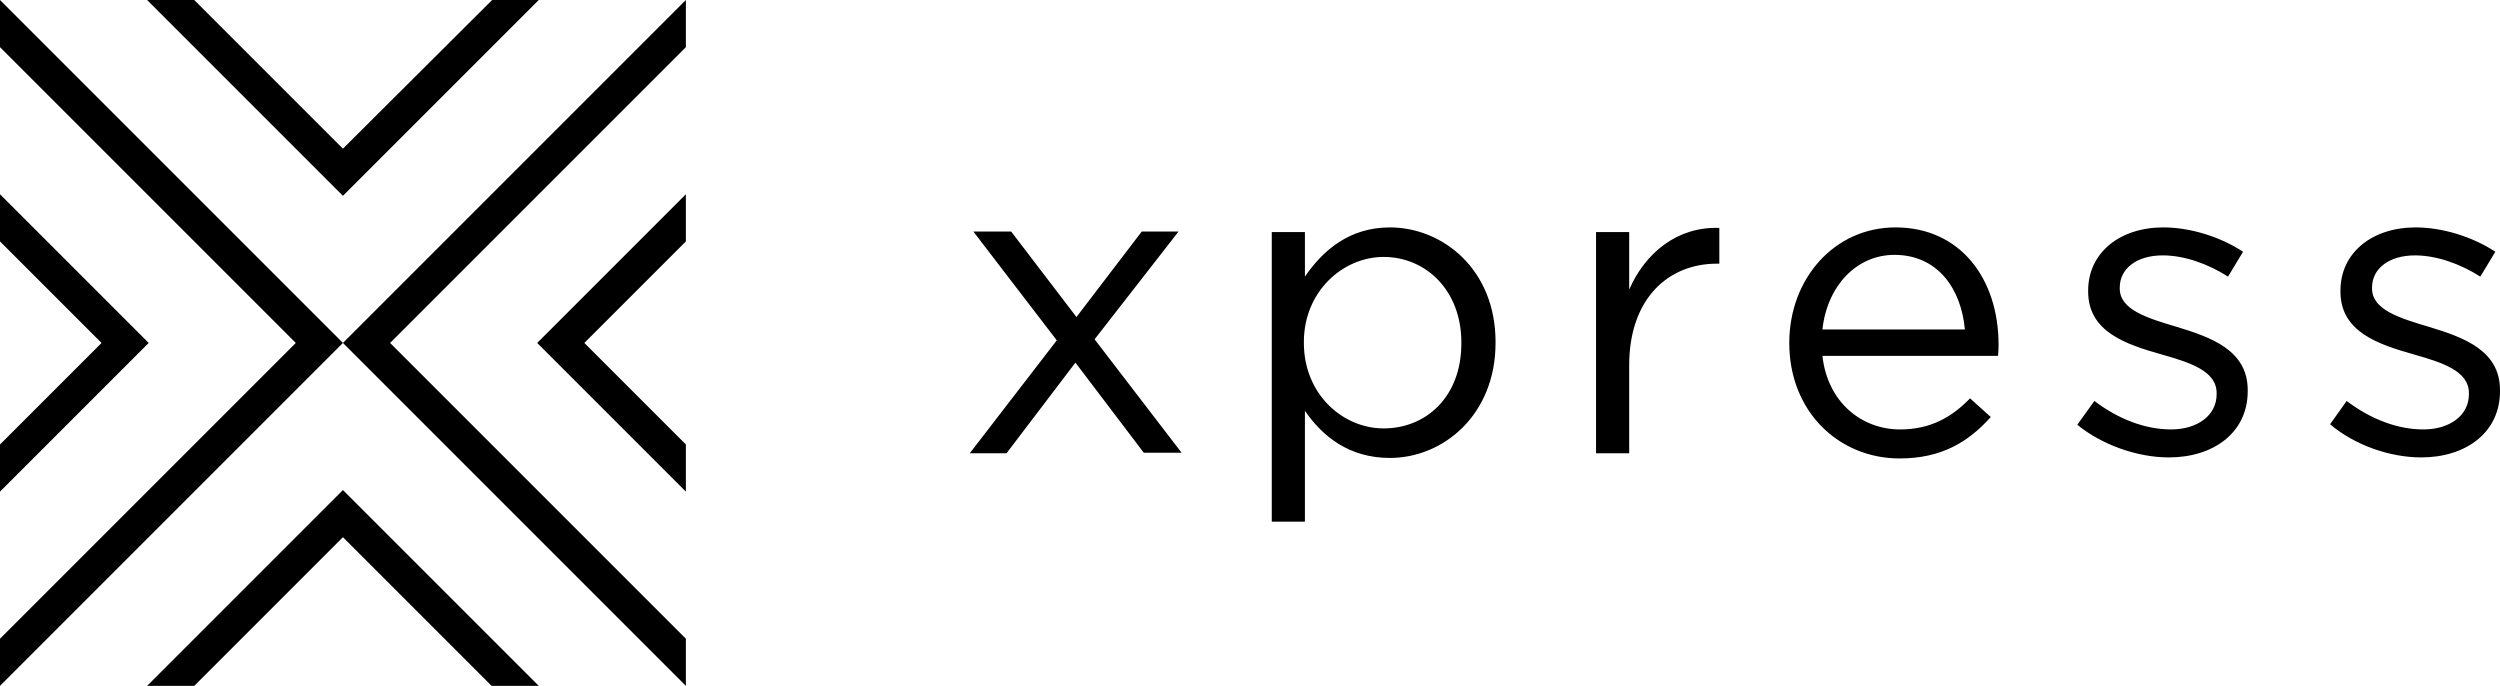<svg viewBox="0 0 482.6 132.4" xmlns="http://www.w3.org/2000/svg"><path class="word-mark" d="M467.4 88.3c8.5 0 15.2-4.7 15.2-12.8v-.2c0-7.7-7.1-10.2-13.7-12.2-5.7-1.7-11-3.3-11-7.4v-.2c0-3.6 3.2-6.2 8.3-6.2 4.1 0 8.7 1.6 12.6 4.1l2.9-4.8c-4.4-2.9-10.2-4.7-15.4-4.7-8.4 0-14.5 4.9-14.5 12.2v.2c0 7.8 7.4 10.2 14.1 12.1 5.6 1.6 10.7 3.2 10.7 7.5v.2c0 4.1-3.7 6.8-8.8 6.8-5 0-10.2-2-14.8-5.5l-3.2 4.5c4.7 4 11.5 6.4 17.6 6.4m-48.7 0c8.5 0 15.2-4.7 15.2-12.8v-.2c0-7.7-7.1-10.2-13.7-12.2-5.7-1.7-11-3.3-11-7.4v-.2c0-3.6 3.2-6.2 8.3-6.2 4.1 0 8.7 1.6 12.6 4.1l2.9-4.8c-4.4-2.9-10.2-4.7-15.4-4.7-8.4 0-14.5 4.9-14.5 12.2v.2c0 7.8 7.4 10.2 14.1 12.1 5.6 1.6 10.7 3.2 10.7 7.5v.2c0 4.1-3.7 6.8-8.8 6.8-5 0-10.2-2-14.8-5.5L401 82c4.8 3.9 11.6 6.3 17.7 6.3m-66.9-24.7c.9-8.3 6.5-14.4 13.9-14.4 8.4 0 12.9 6.6 13.6 14.4h-27.5zm0 5.1h33.9c.1-1 .1-1.7.1-2.2 0-12.6-7.3-22.6-19.9-22.6-11.8 0-20.5 9.9-20.5 22.3 0 13.3 9.6 22.3 21.3 22.3 8.1 0 13.3-3.2 17.6-8l-4-3.6c-3.5 3.6-7.6 6-13.5 6-7.4 0-14-5.2-15-14.2m-43.7 18.8h6.4v-17c0-12.9 7.6-19.6 16.9-19.6h.5V44c-8.1-.3-14.3 4.8-17.4 11.9V44.8h-6.4v42.7zm-41-4.8c-7.9 0-15.4-6.6-15.4-16.5V66c0-9.7 7.5-16.4 15.4-16.4 8.1 0 15 6.4 15 16.5v.2c0 10.3-6.8 16.4-15 16.4m-21.6 18h6.4V79.3c3.3 4.8 8.4 9.1 16.4 9.1 10.3 0 20.4-8.3 20.4-22.2V66c0-14-10.2-22.1-20.4-22.1-7.8 0-12.9 4.4-16.4 9.5v-8.6h-6.4v55.9zm-58.3-13.2h7.1L207.6 70l13.2 17.4h7.3l-16.8-21.9 16.2-20.8h-7.1l-12.6 16.5-12.6-16.5h-7.3l16.1 21-16.8 21.8z"/><g class="logo-mark"><path d="M104 0h-9L66.2 28.7 37.5 0h-9.1l37.8 37.8zm28.4 94.9v-9.1l-19.6-19.6 19.6-19.6v-9.1l-28.7 28.7zM57.1 66.2L0 123.3v9.1l66.2-66.2L0 0v9.1z"/><path d="M0 94.9l28.7-28.7L0 37.5v9.1l19.6 19.6L0 85.8zm75.3-28.7l57.1-57.1V0L66.2 66.2l66.2 66.2v-9.1zm-46.9 66.2h9.1l28.7-28.7 28.7 28.7h9.1L66.2 94.6z"/></g></svg>
